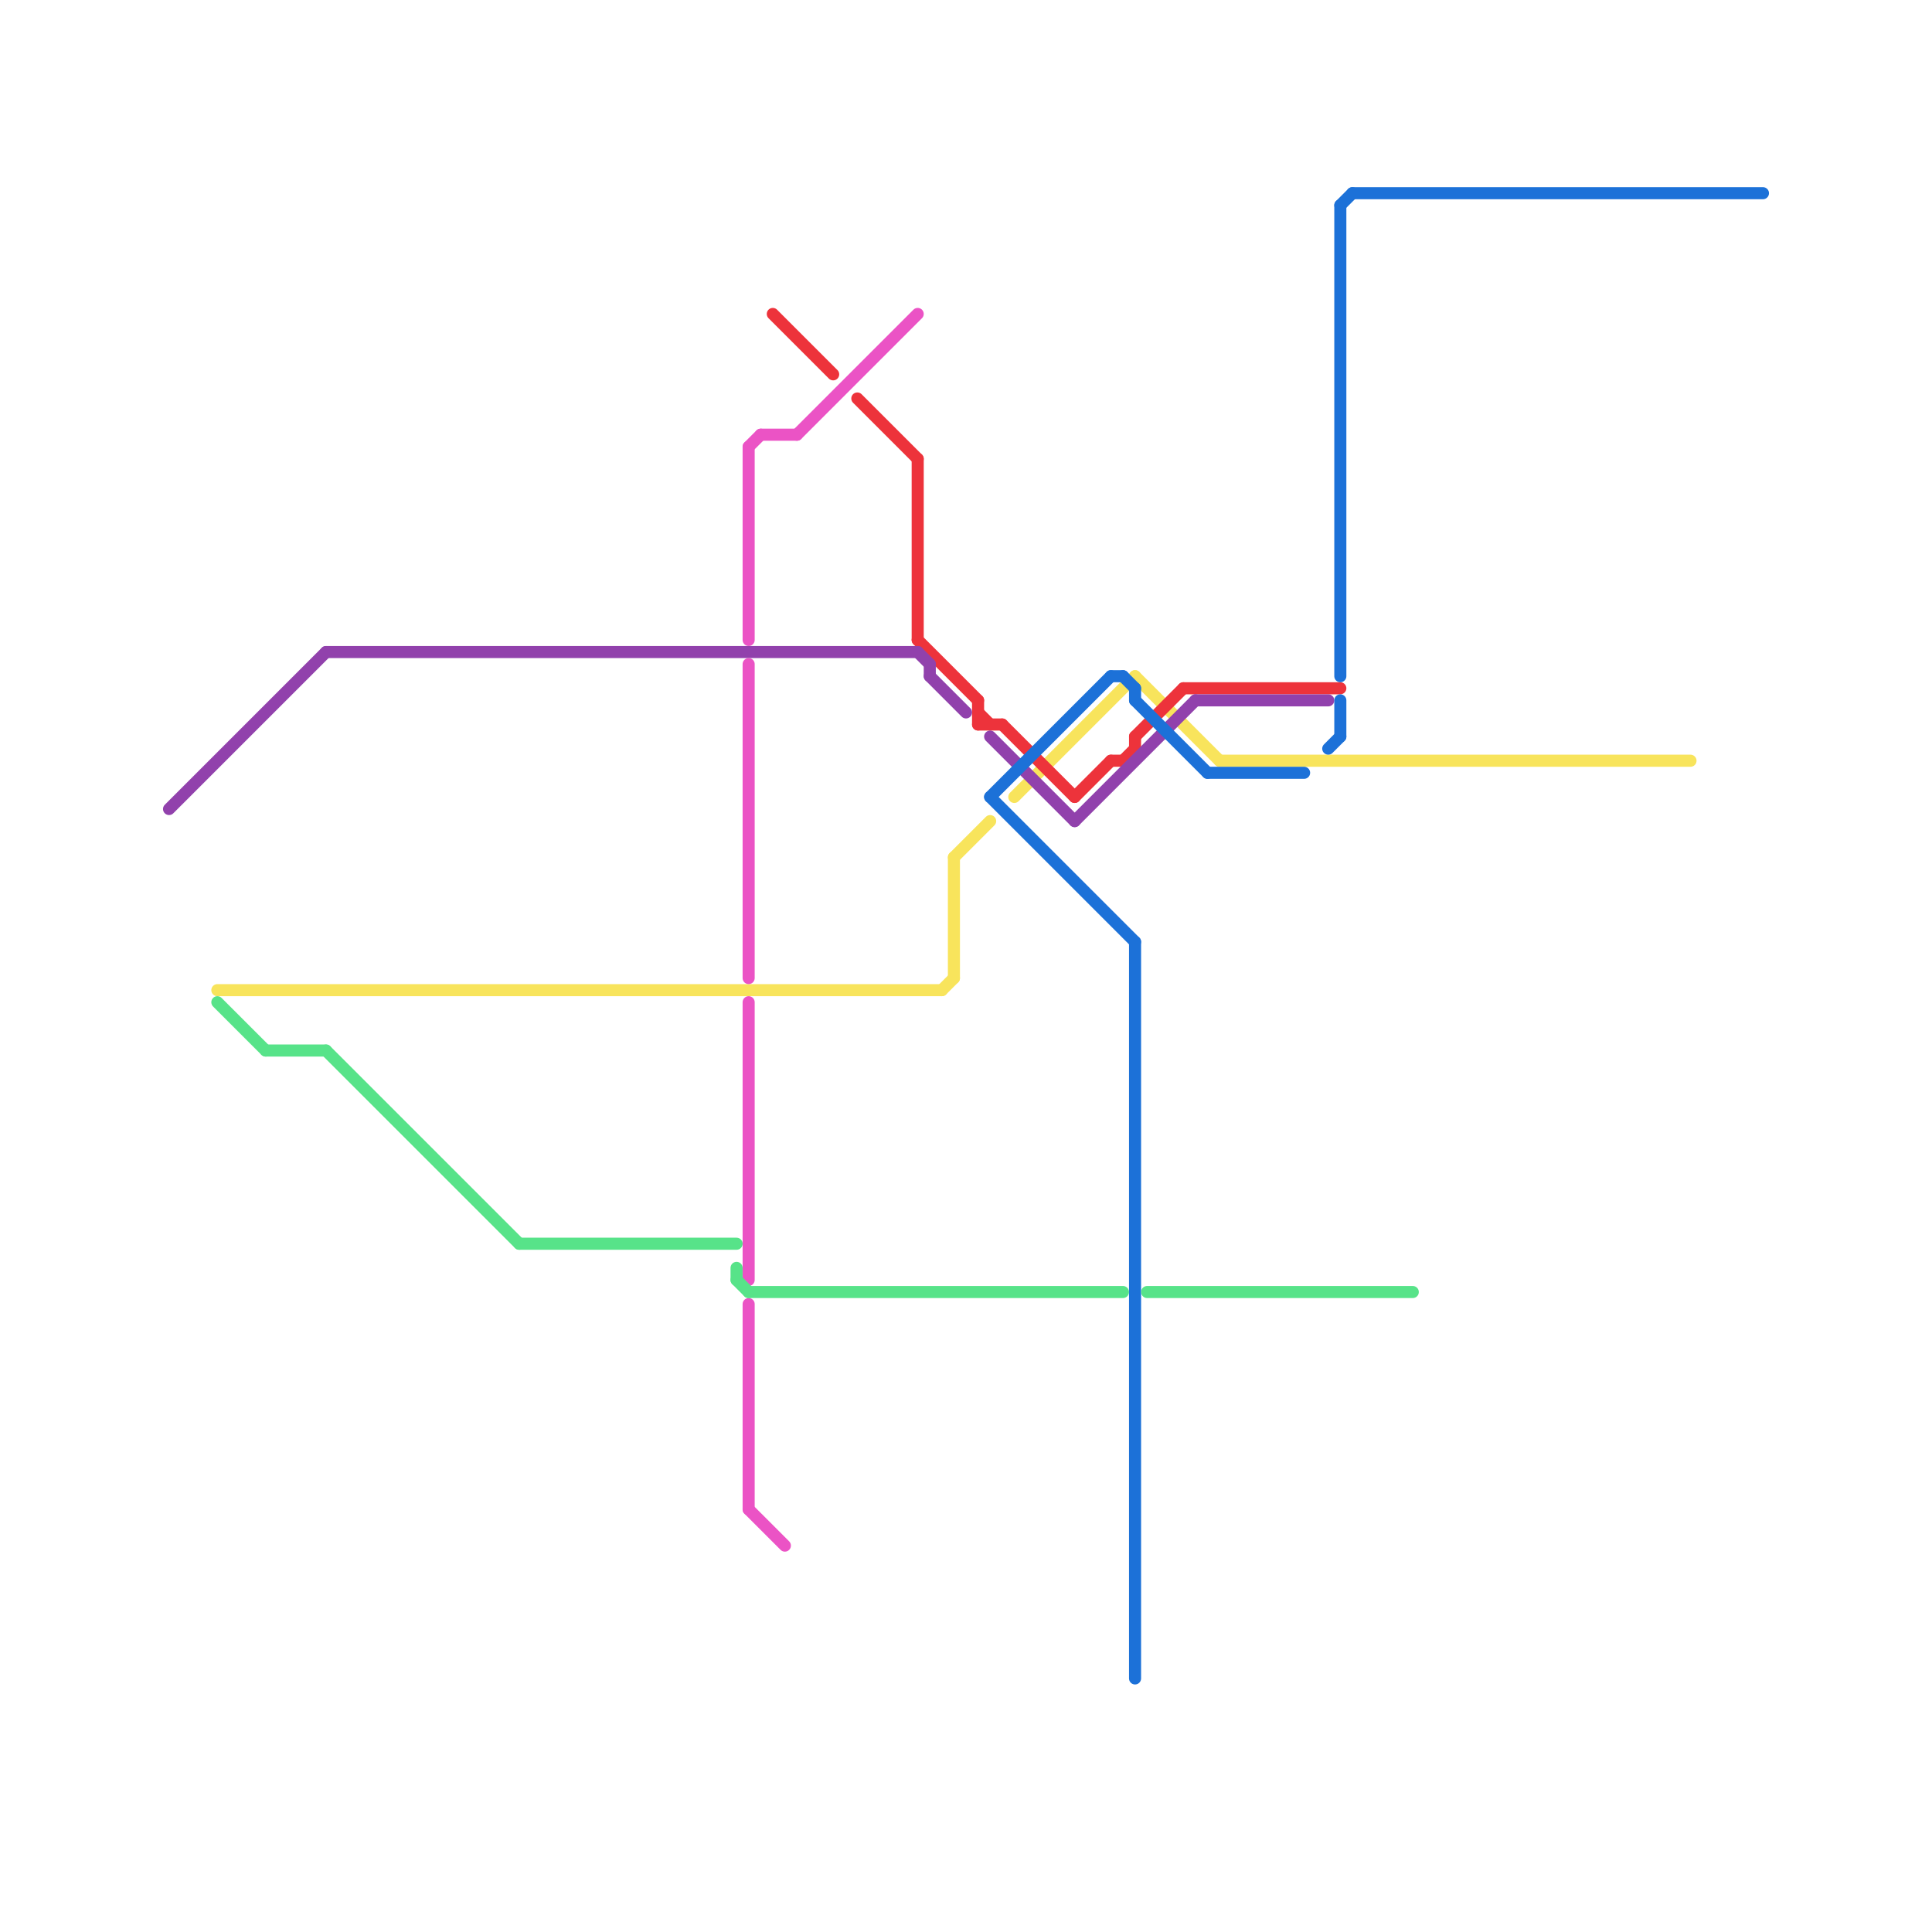 
<svg version="1.1" xmlns="http://www.w3.org/2000/svg" viewBox="0 0 160 160">
<style>text { font: 1px Helvetica; font-weight: 600; white-space: pre; dominant-baseline: central; } line { stroke-width: 1; fill: none; stroke-linecap: round; stroke-linejoin: round; } .c0 { stroke: #f8e45c } .c1 { stroke: #ed333b } .c2 { stroke: #9141ac } .c3 { stroke: #1c71d8 } .c4 { stroke: #eb53c5 } .c5 { stroke: #57e389 }</style><defs><g id="wm-xf"><circle r="1.2" fill="#000"/><circle r="0.9" fill="#fff"/><circle r="0.6" fill="#000"/><circle r="0.3" fill="#fff"/></g><g id="wm"><circle r="0.6" fill="#000"/><circle r="0.3" fill="#fff"/></g></defs><line class="c0" x1="94" y1="56" x2="101" y2="63"/><line class="c0" x1="78" y1="82" x2="79" y2="81"/><line class="c0" x1="79" y1="71" x2="79" y2="81"/><line class="c0" x1="18" y1="82" x2="78" y2="82"/><line class="c0" x1="101" y1="63" x2="140" y2="63"/><line class="c0" x1="79" y1="71" x2="82" y2="68"/><line class="c0" x1="84" y1="66" x2="94" y2="56"/><line class="c1" x1="81" y1="60" x2="83" y2="60"/><line class="c1" x1="76" y1="38" x2="76" y2="53"/><line class="c1" x1="94" y1="61" x2="94" y2="62"/><line class="c1" x1="64" y1="26" x2="69" y2="31"/><line class="c1" x1="81" y1="59" x2="82" y2="60"/><line class="c1" x1="81" y1="58" x2="81" y2="60"/><line class="c1" x1="93" y1="63" x2="94" y2="62"/><line class="c1" x1="92" y1="63" x2="93" y2="63"/><line class="c1" x1="83" y1="60" x2="89" y2="66"/><line class="c1" x1="94" y1="61" x2="98" y2="57"/><line class="c1" x1="76" y1="53" x2="81" y2="58"/><line class="c1" x1="71" y1="33" x2="76" y2="38"/><line class="c1" x1="98" y1="57" x2="111" y2="57"/><line class="c1" x1="89" y1="66" x2="92" y2="63"/><line class="c2" x1="89" y1="68" x2="99" y2="58"/><line class="c2" x1="14" y1="67" x2="27" y2="54"/><line class="c2" x1="76" y1="54" x2="77" y2="55"/><line class="c2" x1="77" y1="55" x2="77" y2="56"/><line class="c2" x1="82" y1="61" x2="89" y2="68"/><line class="c2" x1="77" y1="56" x2="80" y2="59"/><line class="c2" x1="99" y1="58" x2="110" y2="58"/><line class="c2" x1="27" y1="54" x2="76" y2="54"/><line class="c3" x1="94" y1="58" x2="100" y2="64"/><line class="c3" x1="111" y1="58" x2="111" y2="61"/><line class="c3" x1="92" y1="56" x2="93" y2="56"/><line class="c3" x1="82" y1="66" x2="94" y2="78"/><line class="c3" x1="82" y1="66" x2="92" y2="56"/><line class="c3" x1="111" y1="17" x2="111" y2="56"/><line class="c3" x1="93" y1="56" x2="94" y2="57"/><line class="c3" x1="94" y1="57" x2="94" y2="58"/><line class="c3" x1="100" y1="64" x2="108" y2="64"/><line class="c3" x1="112" y1="16" x2="146" y2="16"/><line class="c3" x1="94" y1="78" x2="94" y2="139"/><line class="c3" x1="110" y1="62" x2="111" y2="61"/><line class="c3" x1="111" y1="17" x2="112" y2="16"/><line class="c4" x1="62" y1="83" x2="62" y2="106"/><line class="c4" x1="62" y1="108" x2="62" y2="125"/><line class="c4" x1="62" y1="37" x2="62" y2="53"/><line class="c4" x1="63" y1="36" x2="66" y2="36"/><line class="c4" x1="62" y1="55" x2="62" y2="81"/><line class="c4" x1="66" y1="36" x2="76" y2="26"/><line class="c4" x1="62" y1="37" x2="63" y2="36"/><line class="c4" x1="62" y1="125" x2="65" y2="128"/><line class="c5" x1="43" y1="103" x2="61" y2="103"/><line class="c5" x1="27" y1="87" x2="43" y2="103"/><line class="c5" x1="61" y1="106" x2="62" y2="107"/><line class="c5" x1="18" y1="83" x2="22" y2="87"/><line class="c5" x1="61" y1="105" x2="61" y2="106"/><line class="c5" x1="62" y1="107" x2="93" y2="107"/><line class="c5" x1="22" y1="87" x2="27" y2="87"/><line class="c5" x1="95" y1="107" x2="117" y2="107"/>
</svg>
